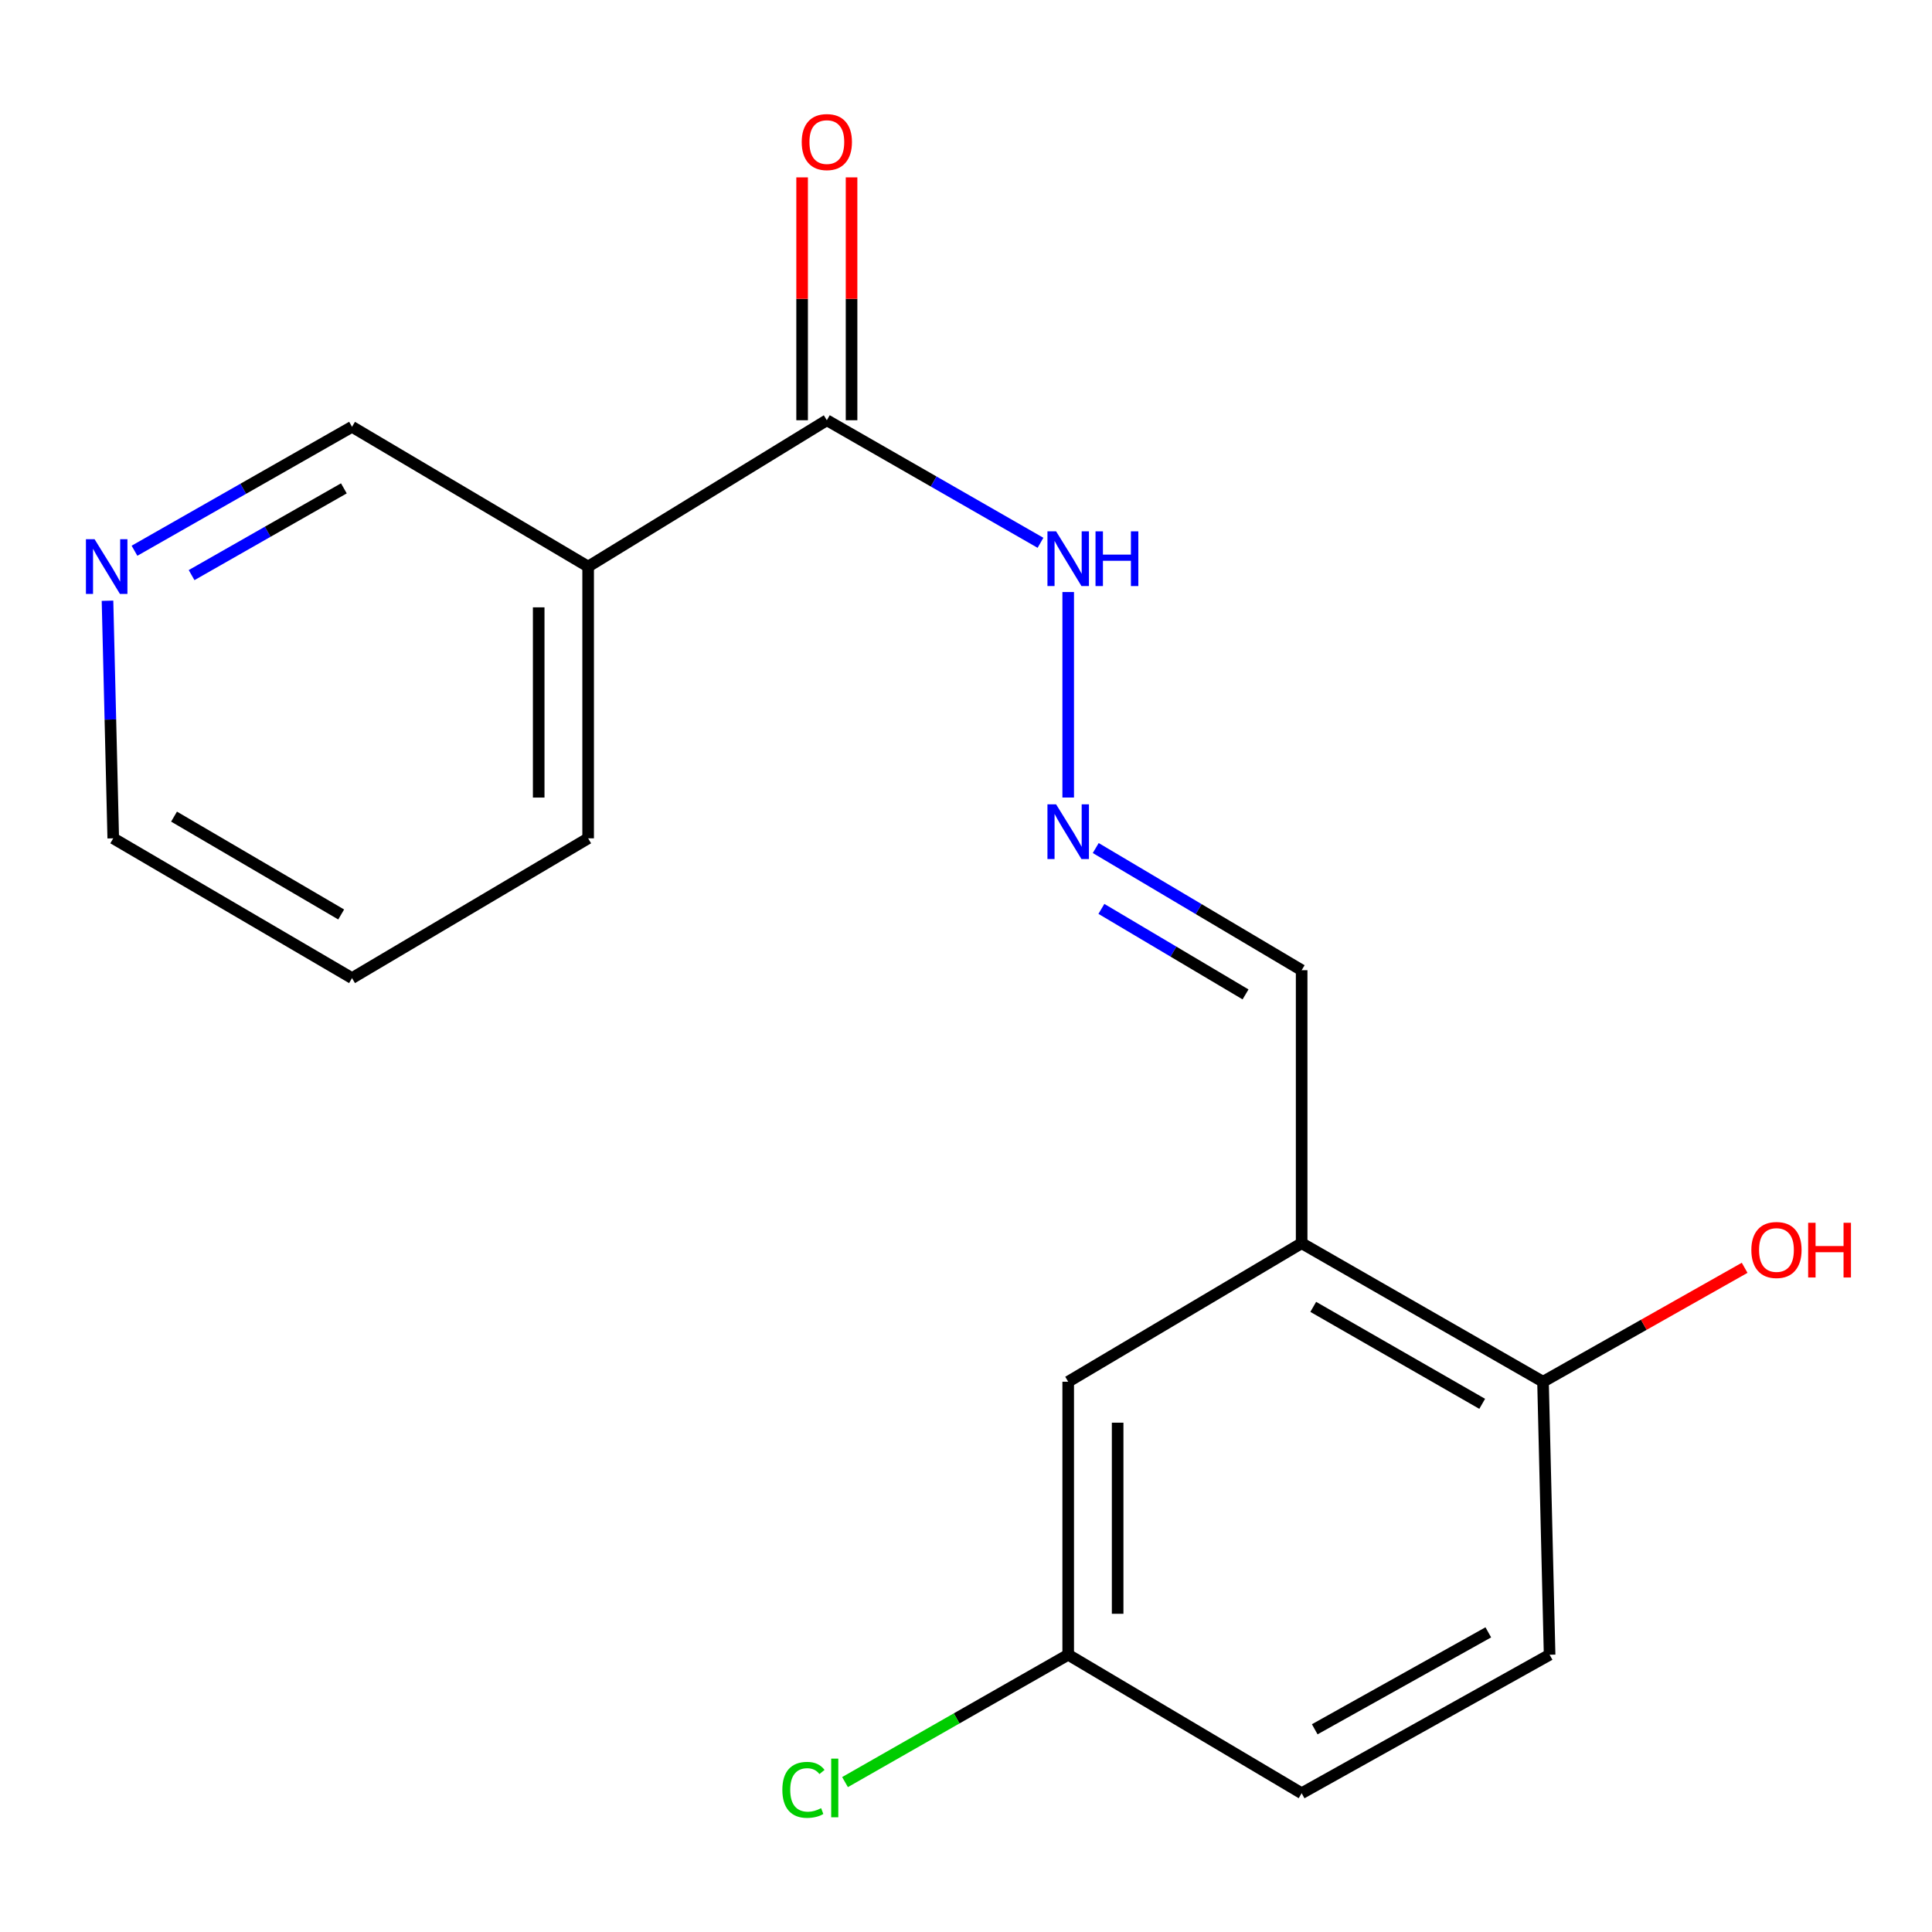 <?xml version='1.0' encoding='iso-8859-1'?>
<svg version='1.1' baseProfile='full'
              xmlns='http://www.w3.org/2000/svg'
                      xmlns:rdkit='http://www.rdkit.org/xml'
                      xmlns:xlink='http://www.w3.org/1999/xlink'
                  xml:space='preserve'
width='1000px' height='1000px' viewBox='0 0 1000 1000'>
<!-- END OF HEADER -->
<rect style='opacity:1.0;fill:#FFFFFF;stroke:none' width='1000' height='1000' x='0' y='0'> </rect>
<path class='bond-1' d='M 427.97,217.514 L 304.42,293.264' style='fill:none;fill-rule:evenodd;stroke:#000000;stroke-width:6px;stroke-linecap:butt;stroke-linejoin:miter;stroke-opacity:1' />
<path class='bond-4' d='M 427.97,217.514 L 483.264,249.235' style='fill:none;fill-rule:evenodd;stroke:#000000;stroke-width:6px;stroke-linecap:butt;stroke-linejoin:miter;stroke-opacity:1' />
<path class='bond-4' d='M 483.264,249.235 L 538.558,280.957' style='fill:none;fill-rule:evenodd;stroke:#0000FF;stroke-width:6px;stroke-linecap:butt;stroke-linejoin:miter;stroke-opacity:1' />
<path class='bond-6' d='M 440.765,217.514 L 440.765,154.662' style='fill:none;fill-rule:evenodd;stroke:#000000;stroke-width:6px;stroke-linecap:butt;stroke-linejoin:miter;stroke-opacity:1' />
<path class='bond-6' d='M 440.765,154.662 L 440.765,91.81' style='fill:none;fill-rule:evenodd;stroke:#FF0000;stroke-width:6px;stroke-linecap:butt;stroke-linejoin:miter;stroke-opacity:1' />
<path class='bond-6' d='M 415.174,217.514 L 415.174,154.662' style='fill:none;fill-rule:evenodd;stroke:#000000;stroke-width:6px;stroke-linecap:butt;stroke-linejoin:miter;stroke-opacity:1' />
<path class='bond-6' d='M 415.174,154.662 L 415.174,91.81' style='fill:none;fill-rule:evenodd;stroke:#FF0000;stroke-width:6px;stroke-linecap:butt;stroke-linejoin:miter;stroke-opacity:1' />
<path class='bond-0' d='M 673.732,643.482 L 673.732,502.175' style='fill:none;fill-rule:evenodd;stroke:#000000;stroke-width:6px;stroke-linecap:butt;stroke-linejoin:miter;stroke-opacity:1' />
<path class='bond-3' d='M 673.732,643.482 L 798.661,715.181' style='fill:none;fill-rule:evenodd;stroke:#000000;stroke-width:6px;stroke-linecap:butt;stroke-linejoin:miter;stroke-opacity:1' />
<path class='bond-3' d='M 679.733,676.433 L 767.183,726.622' style='fill:none;fill-rule:evenodd;stroke:#000000;stroke-width:6px;stroke-linecap:butt;stroke-linejoin:miter;stroke-opacity:1' />
<path class='bond-5' d='M 673.732,643.482 L 552.898,715.181' style='fill:none;fill-rule:evenodd;stroke:#000000;stroke-width:6px;stroke-linecap:butt;stroke-linejoin:miter;stroke-opacity:1' />
<path class='bond-11' d='M 304.42,293.264 L 182.207,220.912' style='fill:none;fill-rule:evenodd;stroke:#000000;stroke-width:6px;stroke-linecap:butt;stroke-linejoin:miter;stroke-opacity:1' />
<path class='bond-15' d='M 304.42,293.264 L 304.42,433.917' style='fill:none;fill-rule:evenodd;stroke:#000000;stroke-width:6px;stroke-linecap:butt;stroke-linejoin:miter;stroke-opacity:1' />
<path class='bond-15' d='M 278.829,314.362 L 278.829,412.819' style='fill:none;fill-rule:evenodd;stroke:#000000;stroke-width:6px;stroke-linecap:butt;stroke-linejoin:miter;stroke-opacity:1' />
<path class='bond-2' d='M 552.898,412.798 L 552.898,306.434' style='fill:none;fill-rule:evenodd;stroke:#0000FF;stroke-width:6px;stroke-linecap:butt;stroke-linejoin:miter;stroke-opacity:1' />
<path class='bond-7' d='M 567.151,438.946 L 620.442,470.561' style='fill:none;fill-rule:evenodd;stroke:#0000FF;stroke-width:6px;stroke-linecap:butt;stroke-linejoin:miter;stroke-opacity:1' />
<path class='bond-7' d='M 620.442,470.561 L 673.732,502.175' style='fill:none;fill-rule:evenodd;stroke:#000000;stroke-width:6px;stroke-linecap:butt;stroke-linejoin:miter;stroke-opacity:1' />
<path class='bond-7' d='M 570.081,470.44 L 607.384,492.57' style='fill:none;fill-rule:evenodd;stroke:#0000FF;stroke-width:6px;stroke-linecap:butt;stroke-linejoin:miter;stroke-opacity:1' />
<path class='bond-7' d='M 607.384,492.57 L 644.688,514.701' style='fill:none;fill-rule:evenodd;stroke:#000000;stroke-width:6px;stroke-linecap:butt;stroke-linejoin:miter;stroke-opacity:1' />
<path class='bond-9' d='M 798.661,715.181 L 802.073,856.488' style='fill:none;fill-rule:evenodd;stroke:#000000;stroke-width:6px;stroke-linecap:butt;stroke-linejoin:miter;stroke-opacity:1' />
<path class='bond-14' d='M 798.661,715.181 L 850.843,685.698' style='fill:none;fill-rule:evenodd;stroke:#000000;stroke-width:6px;stroke-linecap:butt;stroke-linejoin:miter;stroke-opacity:1' />
<path class='bond-14' d='M 850.843,685.698 L 903.025,656.214' style='fill:none;fill-rule:evenodd;stroke:#FF0000;stroke-width:6px;stroke-linecap:butt;stroke-linejoin:miter;stroke-opacity:1' />
<path class='bond-10' d='M 552.898,715.181 L 552.898,856.488' style='fill:none;fill-rule:evenodd;stroke:#000000;stroke-width:6px;stroke-linecap:butt;stroke-linejoin:miter;stroke-opacity:1' />
<path class='bond-10' d='M 578.49,736.377 L 578.49,835.292' style='fill:none;fill-rule:evenodd;stroke:#000000;stroke-width:6px;stroke-linecap:butt;stroke-linejoin:miter;stroke-opacity:1' />
<path class='bond-8' d='M 69.611,285.063 L 125.909,252.988' style='fill:none;fill-rule:evenodd;stroke:#0000FF;stroke-width:6px;stroke-linecap:butt;stroke-linejoin:miter;stroke-opacity:1' />
<path class='bond-8' d='M 125.909,252.988 L 182.207,220.912' style='fill:none;fill-rule:evenodd;stroke:#000000;stroke-width:6px;stroke-linecap:butt;stroke-linejoin:miter;stroke-opacity:1' />
<path class='bond-8' d='M 99.169,297.676 L 138.578,275.223' style='fill:none;fill-rule:evenodd;stroke:#0000FF;stroke-width:6px;stroke-linecap:butt;stroke-linejoin:miter;stroke-opacity:1' />
<path class='bond-8' d='M 138.578,275.223 L 177.986,252.77' style='fill:none;fill-rule:evenodd;stroke:#000000;stroke-width:6px;stroke-linecap:butt;stroke-linejoin:miter;stroke-opacity:1' />
<path class='bond-18' d='M 55.644,310.942 L 57.13,372.43' style='fill:none;fill-rule:evenodd;stroke:#0000FF;stroke-width:6px;stroke-linecap:butt;stroke-linejoin:miter;stroke-opacity:1' />
<path class='bond-18' d='M 57.13,372.43 L 58.615,433.917' style='fill:none;fill-rule:evenodd;stroke:#000000;stroke-width:6px;stroke-linecap:butt;stroke-linejoin:miter;stroke-opacity:1' />
<path class='bond-19' d='M 802.073,856.488 L 673.732,928.172' style='fill:none;fill-rule:evenodd;stroke:#000000;stroke-width:6px;stroke-linecap:butt;stroke-linejoin:miter;stroke-opacity:1' />
<path class='bond-19' d='M 770.343,844.898 L 680.504,895.077' style='fill:none;fill-rule:evenodd;stroke:#000000;stroke-width:6px;stroke-linecap:butt;stroke-linejoin:miter;stroke-opacity:1' />
<path class='bond-12' d='M 552.898,856.488 L 673.732,928.172' style='fill:none;fill-rule:evenodd;stroke:#000000;stroke-width:6px;stroke-linecap:butt;stroke-linejoin:miter;stroke-opacity:1' />
<path class='bond-13' d='M 552.898,856.488 L 495.14,889.448' style='fill:none;fill-rule:evenodd;stroke:#000000;stroke-width:6px;stroke-linecap:butt;stroke-linejoin:miter;stroke-opacity:1' />
<path class='bond-13' d='M 495.14,889.448 L 437.382,922.408' style='fill:none;fill-rule:evenodd;stroke:#00CC00;stroke-width:6px;stroke-linecap:butt;stroke-linejoin:miter;stroke-opacity:1' />
<path class='bond-17' d='M 304.42,433.917 L 182.207,506.27' style='fill:none;fill-rule:evenodd;stroke:#000000;stroke-width:6px;stroke-linecap:butt;stroke-linejoin:miter;stroke-opacity:1' />
<path class='bond-16' d='M 58.615,433.917 L 182.207,506.27' style='fill:none;fill-rule:evenodd;stroke:#000000;stroke-width:6px;stroke-linecap:butt;stroke-linejoin:miter;stroke-opacity:1' />
<path class='bond-16' d='M 90.083,422.685 L 176.597,473.332' style='fill:none;fill-rule:evenodd;stroke:#000000;stroke-width:6px;stroke-linecap:butt;stroke-linejoin:miter;stroke-opacity:1' />
<path  class='atom-3' d='M 546.638 416.331
L 555.918 431.331
Q 556.838 432.811, 558.318 435.491
Q 559.798 438.171, 559.878 438.331
L 559.878 416.331
L 563.638 416.331
L 563.638 444.651
L 559.758 444.651
L 549.798 428.251
Q 548.638 426.331, 547.398 424.131
Q 546.198 421.931, 545.838 421.251
L 545.838 444.651
L 542.158 444.651
L 542.158 416.331
L 546.638 416.331
' fill='#0000FF'/>
<path  class='atom-5' d='M 546.638 275.024
L 555.918 290.024
Q 556.838 291.504, 558.318 294.184
Q 559.798 296.864, 559.878 297.024
L 559.878 275.024
L 563.638 275.024
L 563.638 303.344
L 559.758 303.344
L 549.798 286.944
Q 548.638 285.024, 547.398 282.824
Q 546.198 280.624, 545.838 279.944
L 545.838 303.344
L 542.158 303.344
L 542.158 275.024
L 546.638 275.024
' fill='#0000FF'/>
<path  class='atom-5' d='M 567.038 275.024
L 570.878 275.024
L 570.878 287.064
L 585.358 287.064
L 585.358 275.024
L 589.198 275.024
L 589.198 303.344
L 585.358 303.344
L 585.358 290.264
L 570.878 290.264
L 570.878 303.344
L 567.038 303.344
L 567.038 275.024
' fill='#0000FF'/>
<path  class='atom-7' d='M 414.97 73.528
Q 414.97 66.728, 418.33 62.928
Q 421.69 59.129, 427.97 59.129
Q 434.25 59.129, 437.61 62.928
Q 440.97 66.728, 440.97 73.528
Q 440.97 80.409, 437.57 84.329
Q 434.17 88.209, 427.97 88.209
Q 421.73 88.209, 418.33 84.329
Q 414.97 80.448, 414.97 73.528
M 427.97 85.008
Q 432.29 85.008, 434.61 82.129
Q 436.97 79.209, 436.97 73.528
Q 436.97 67.969, 434.61 65.168
Q 432.29 62.328, 427.97 62.328
Q 423.65 62.328, 421.29 65.129
Q 418.97 67.928, 418.97 73.528
Q 418.97 79.249, 421.29 82.129
Q 423.65 85.008, 427.97 85.008
' fill='#FF0000'/>
<path  class='atom-9' d='M 48.957 279.104
L 58.237 294.104
Q 59.157 295.584, 60.637 298.264
Q 62.117 300.944, 62.197 301.104
L 62.197 279.104
L 65.957 279.104
L 65.957 307.424
L 62.077 307.424
L 52.117 291.024
Q 50.957 289.104, 49.717 286.904
Q 48.517 284.704, 48.157 284.024
L 48.157 307.424
L 44.477 307.424
L 44.477 279.104
L 48.957 279.104
' fill='#0000FF'/>
<path  class='atom-14' d='M 404.944 926.423
Q 404.944 919.383, 408.224 915.703
Q 411.544 911.983, 417.824 911.983
Q 423.664 911.983, 426.784 916.103
L 424.144 918.263
Q 421.864 915.263, 417.824 915.263
Q 413.544 915.263, 411.264 918.143
Q 409.024 920.983, 409.024 926.423
Q 409.024 932.023, 411.344 934.903
Q 413.704 937.783, 418.264 937.783
Q 421.384 937.783, 425.024 935.903
L 426.144 938.903
Q 424.664 939.863, 422.424 940.423
Q 420.184 940.983, 417.704 940.983
Q 411.544 940.983, 408.224 937.223
Q 404.944 933.463, 404.944 926.423
' fill='#00CC00'/>
<path  class='atom-14' d='M 430.224 910.263
L 433.904 910.263
L 433.904 940.623
L 430.224 940.623
L 430.224 910.263
' fill='#00CC00'/>
<path  class='atom-15' d='M 906.495 646.989
Q 906.495 640.189, 909.855 636.389
Q 913.215 632.589, 919.495 632.589
Q 925.775 632.589, 929.135 636.389
Q 932.495 640.189, 932.495 646.989
Q 932.495 653.869, 929.095 657.789
Q 925.695 661.669, 919.495 661.669
Q 913.255 661.669, 909.855 657.789
Q 906.495 653.909, 906.495 646.989
M 919.495 658.469
Q 923.815 658.469, 926.135 655.589
Q 928.495 652.669, 928.495 646.989
Q 928.495 641.429, 926.135 638.629
Q 923.815 635.789, 919.495 635.789
Q 915.175 635.789, 912.815 638.589
Q 910.495 641.389, 910.495 646.989
Q 910.495 652.709, 912.815 655.589
Q 915.175 658.469, 919.495 658.469
' fill='#FF0000'/>
<path  class='atom-15' d='M 935.895 632.909
L 939.735 632.909
L 939.735 644.949
L 954.215 644.949
L 954.215 632.909
L 958.055 632.909
L 958.055 661.229
L 954.215 661.229
L 954.215 648.149
L 939.735 648.149
L 939.735 661.229
L 935.895 661.229
L 935.895 632.909
' fill='#FF0000'/>
</svg>

